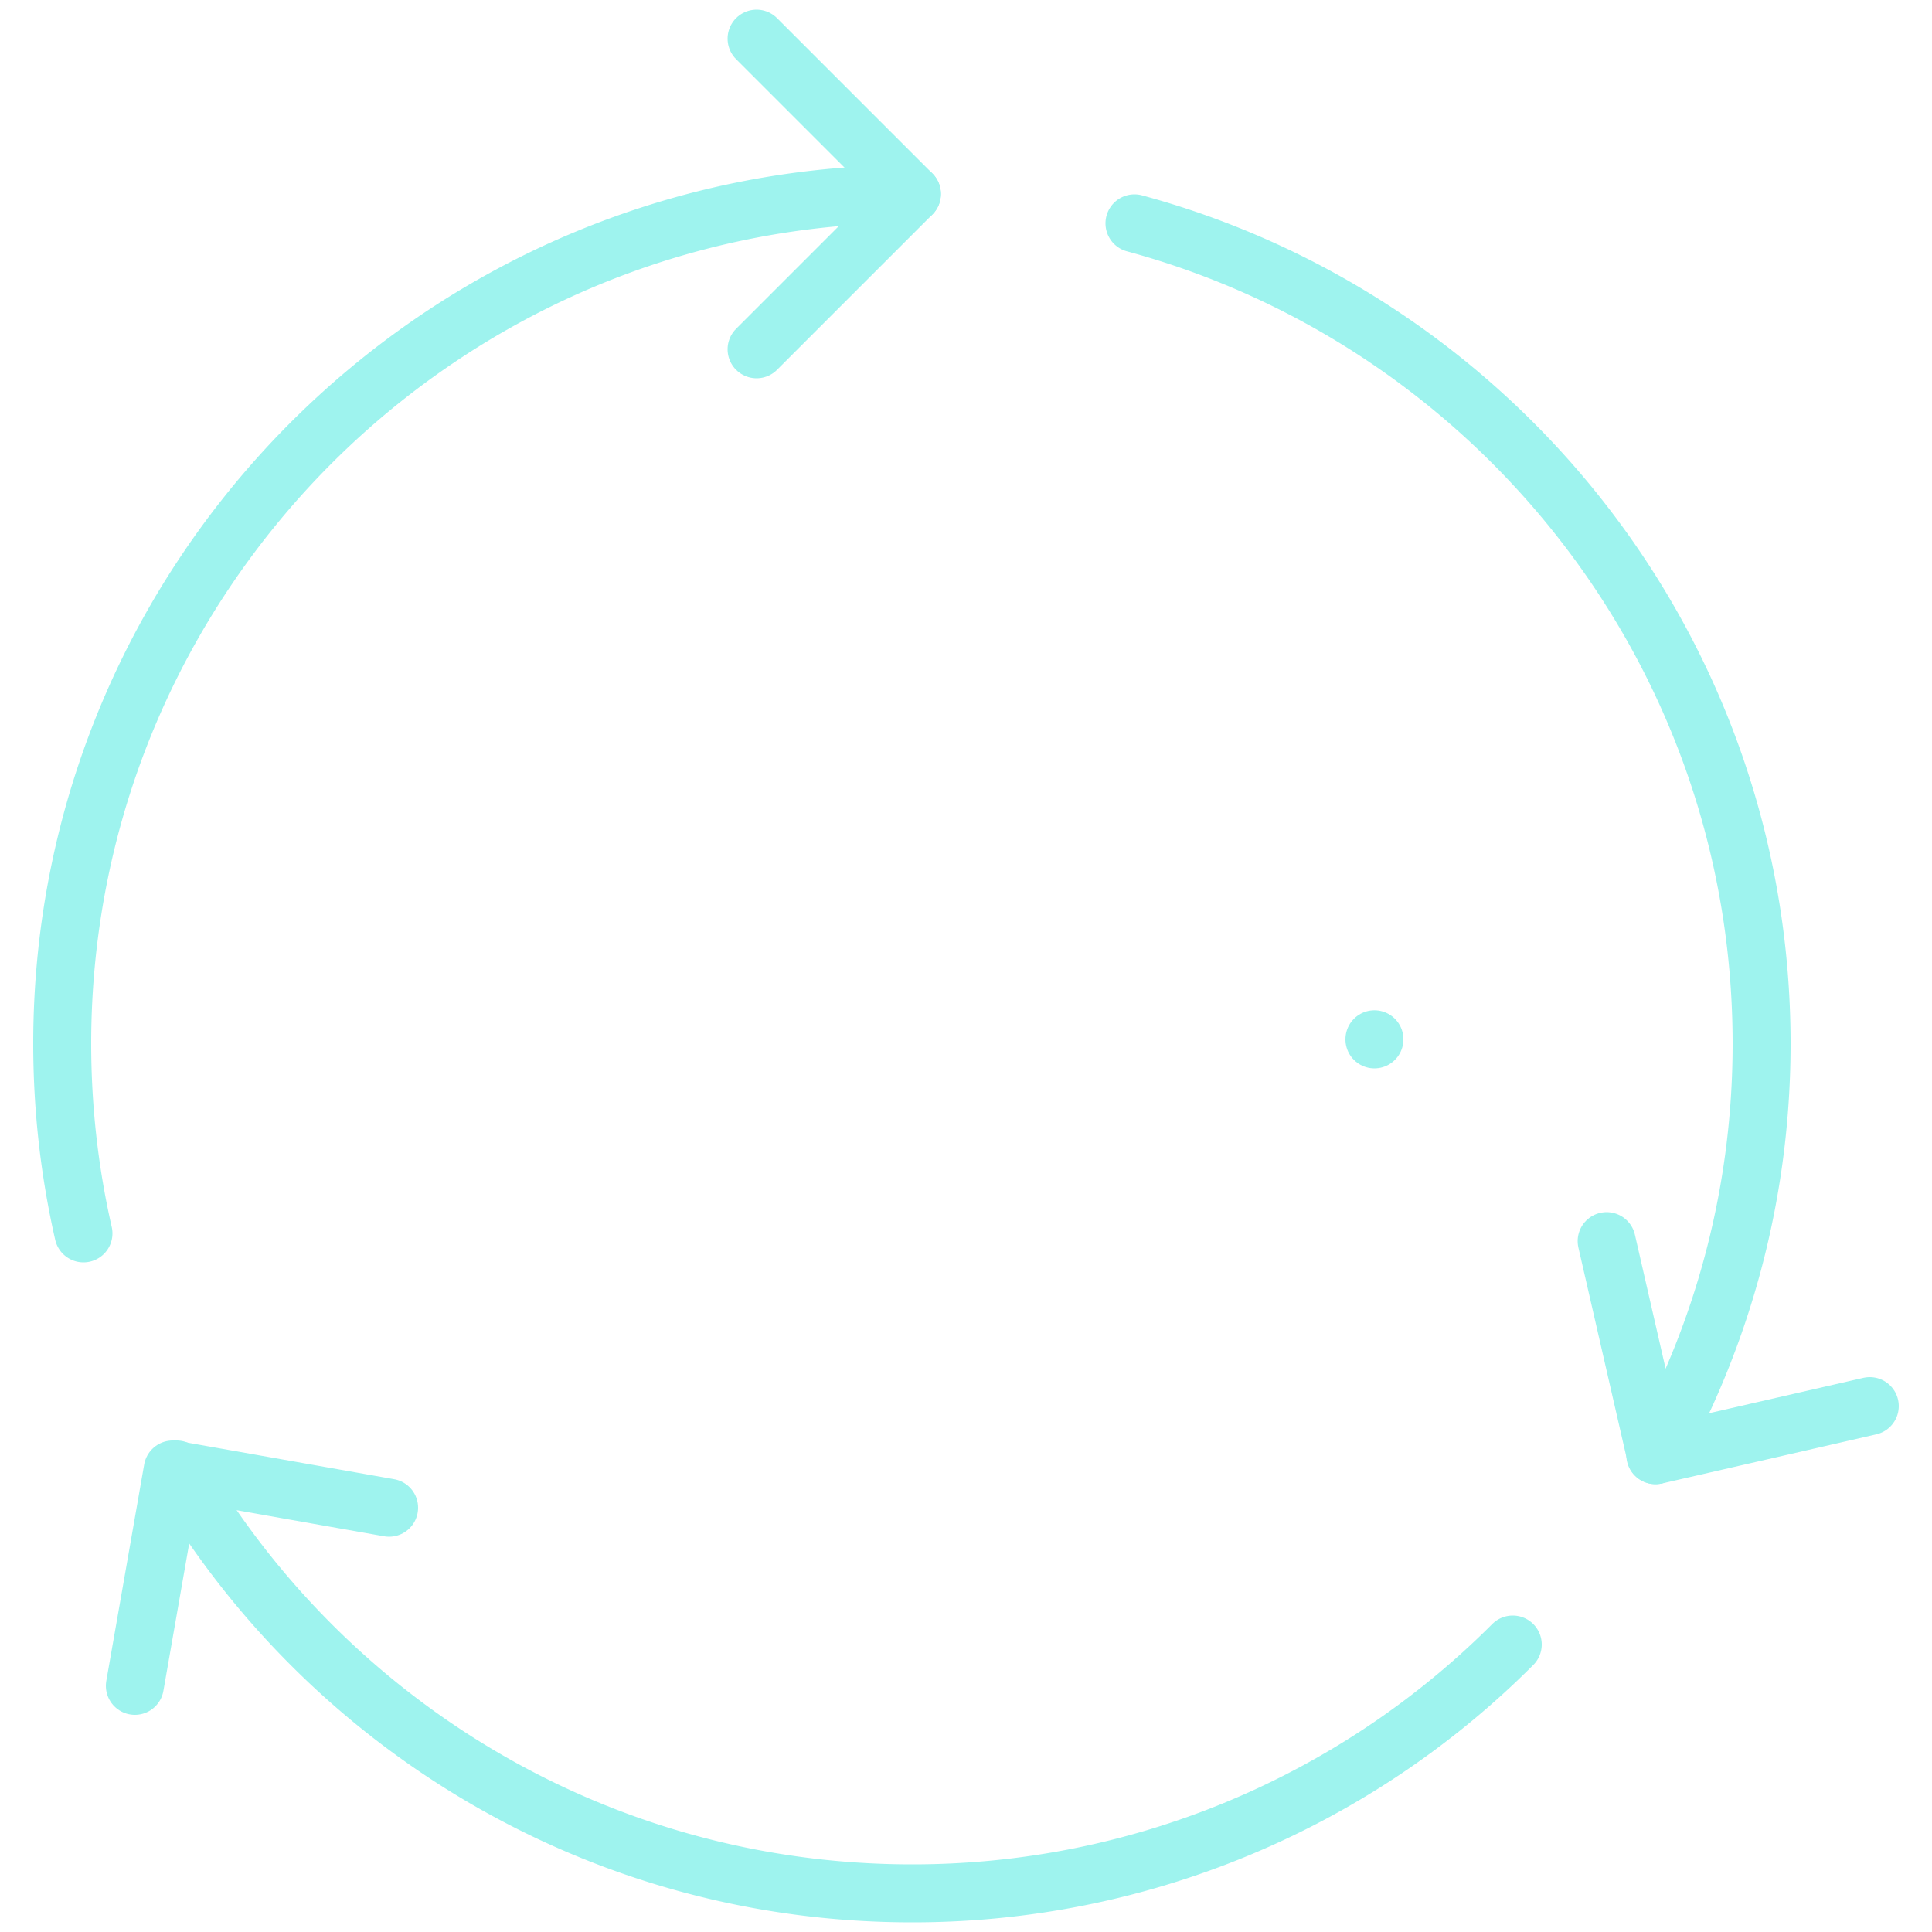 <svg xmlns="http://www.w3.org/2000/svg" id="efOsdb2MnjH1" shape-rendering="geometricPrecision" text-rendering="geometricPrecision" viewBox="0 0 50 50"><style>@keyframes efOsdb2MnjH10_tr__tr{0%{transform:translate(24.43px,26.9px) rotate(0deg)}to{transform:translate(24.43px,26.9px) rotate(720deg)}}@keyframes efOsdb2MnjH10_s_do{0%,to{stroke-dashoffset:69.99}28%,94%{stroke-dashoffset:0}}</style><path fill="none" stroke="#9ef3ee" stroke-linecap="round" stroke-linejoin="round" stroke-miterlimit="13.333" stroke-width="1.5" d="M39.15 42.56A21.93 21.93 0 0 1 23.6 49c-8.13 0-15.23-4.41-19.03-10.97M29.36 5.78c9.35 2.53 16.23 11.08 16.23 21.23 0 3.86-1 7.49-2.75 10.65M2.16 31.92c-.36-1.58-.55-3.22-.55-4.91 0-12.14 9.85-21.99 21.99-21.99"/><path fill="none" stroke="#9ef3ee" stroke-linecap="round" stroke-linejoin="round" stroke-miterlimit="13.333" stroke-width="1.5" d="m19.58 1 4.02 4.02-4.02 4.02M48.39 36.39l-5.54 1.27-1.27-5.54M3.49 43.63l.98-5.6 5.6.99"/><g style="animation:efOsdb2MnjH10_tr__tr 5000ms linear infinite normal forwards"><circle r="11.14" fill="none" stroke="#9ef3ee" stroke-dasharray="69.99" stroke-dashoffset="69.99" stroke-linecap="round" stroke-linejoin="round" stroke-miterlimit="13.333" stroke-width="1.5" style="animation:efOsdb2MnjH10_s_do 5000ms linear infinite normal forwards" transform="translate(24.43 26.9)"/></g></svg>